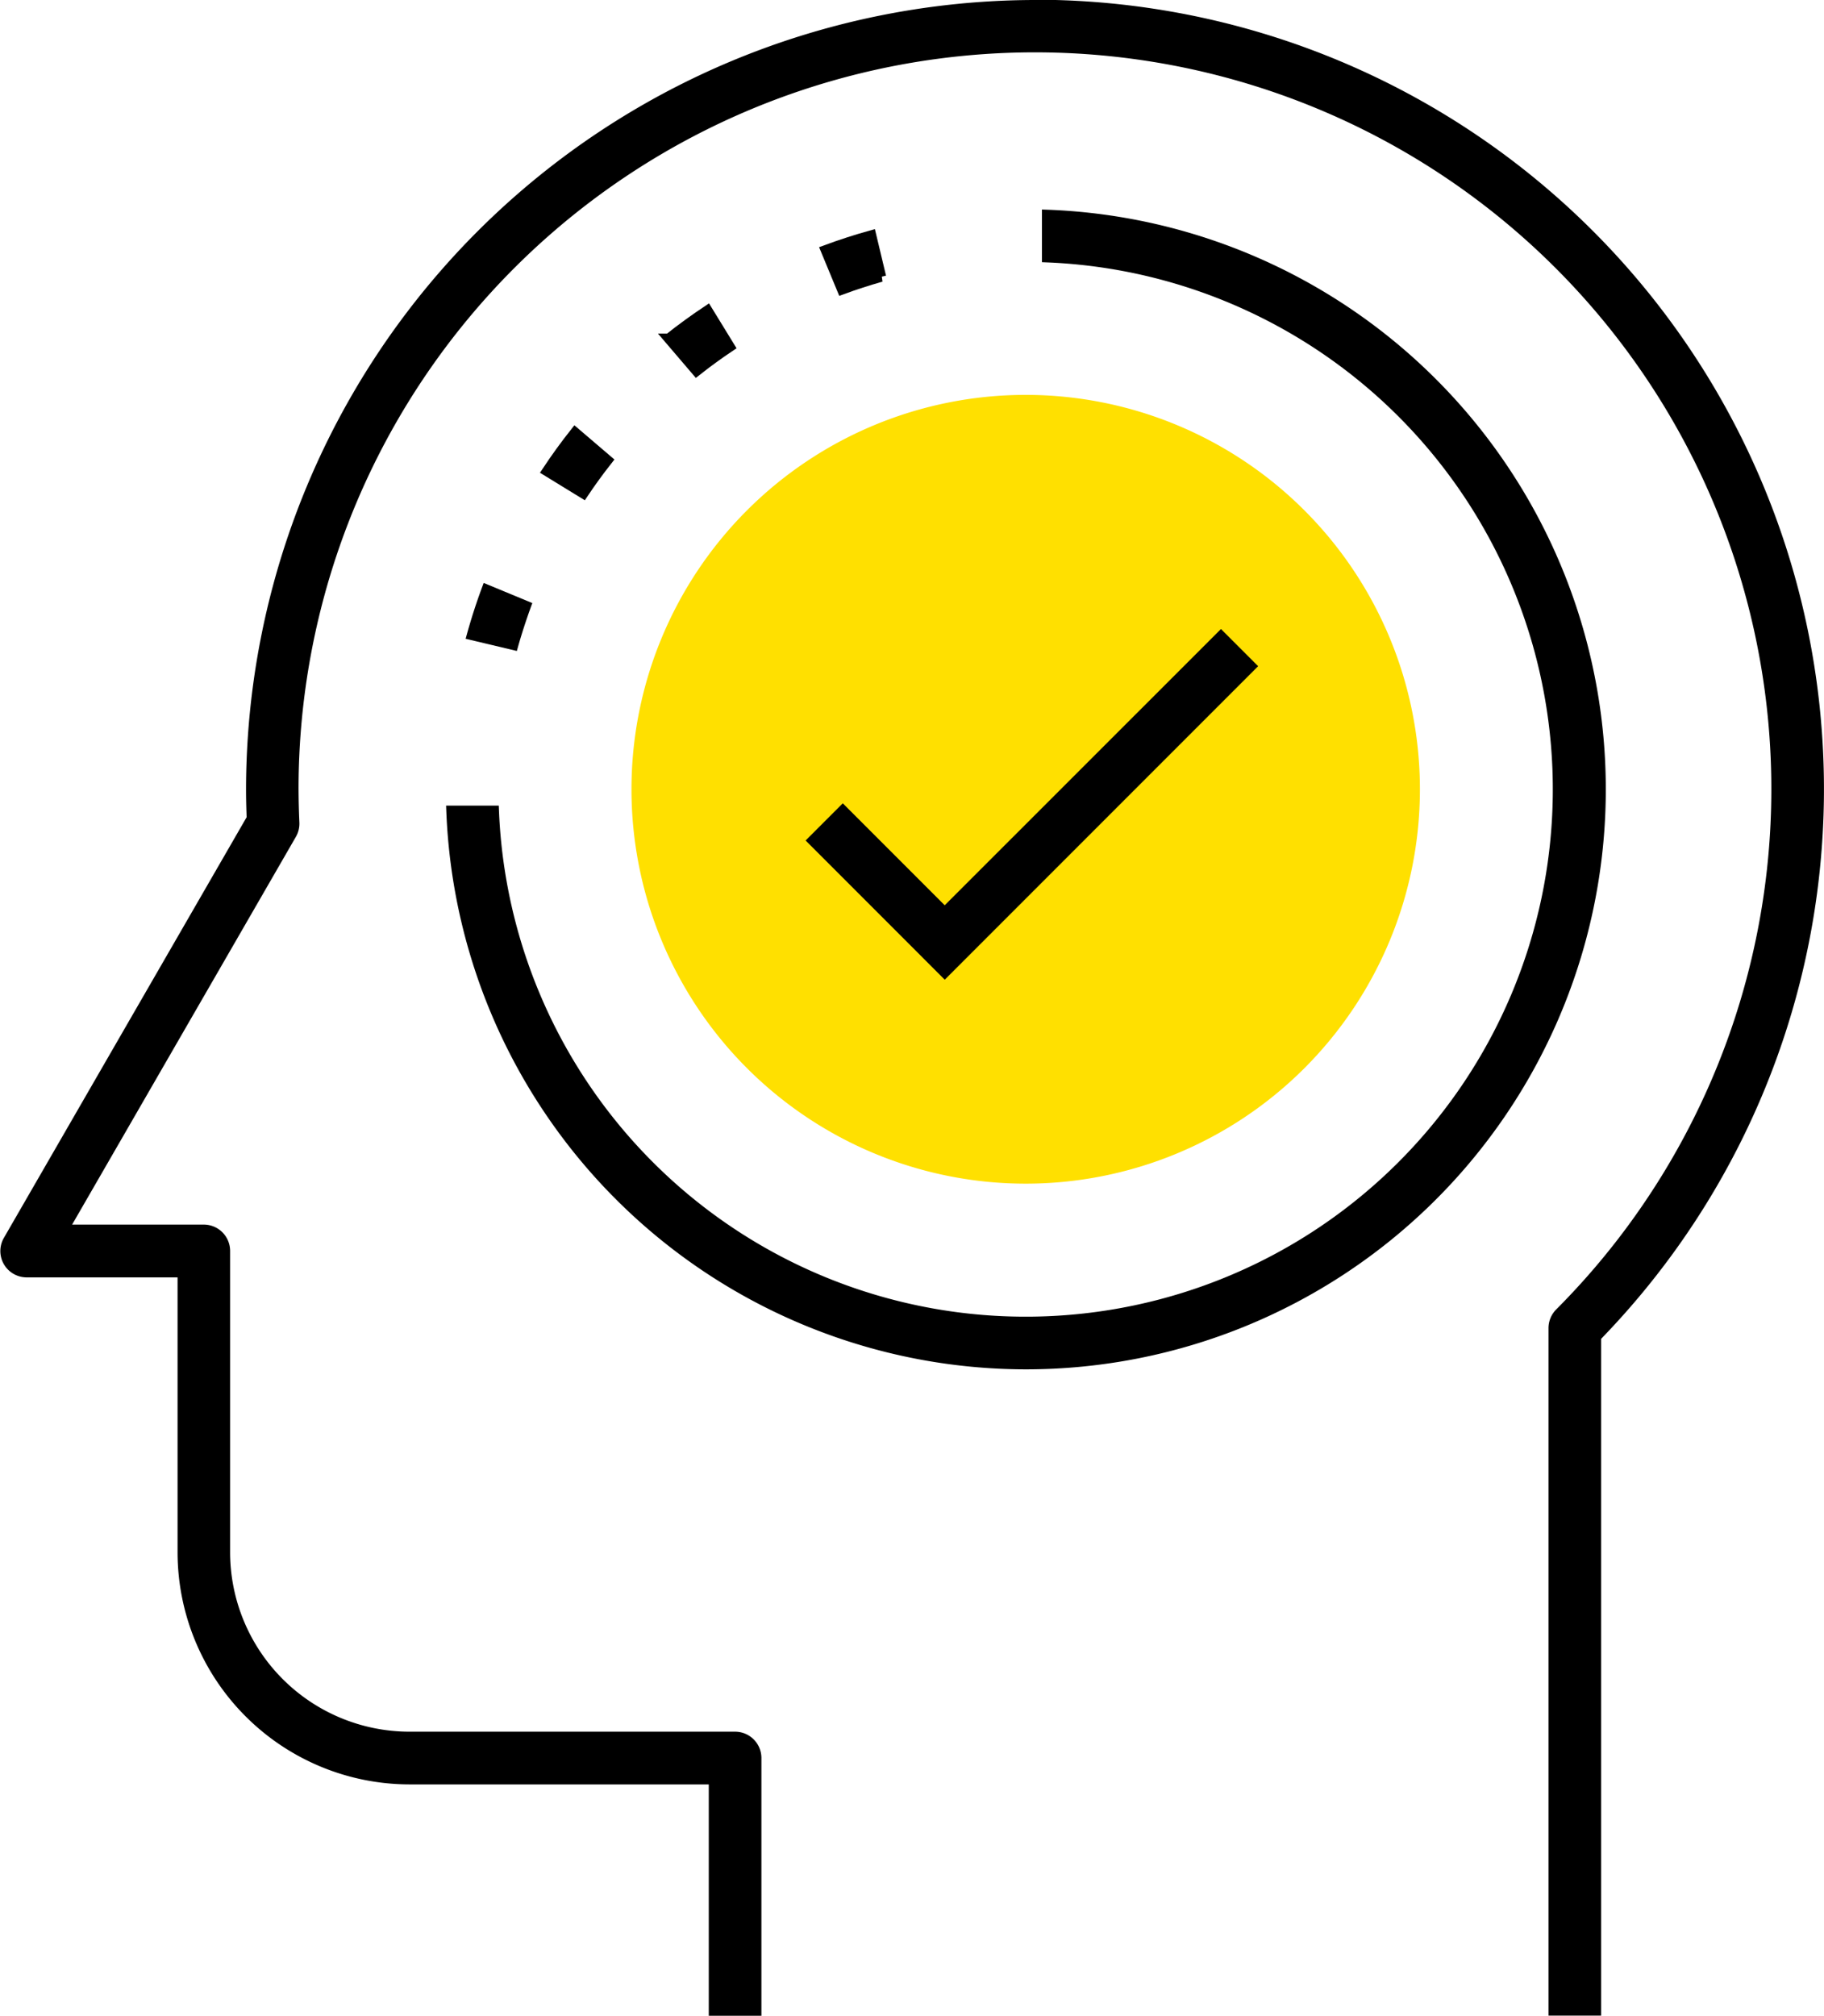 <svg xmlns="http://www.w3.org/2000/svg" width="90.969" height="100.497" viewBox="0 0 90.969 100.497">
    <g data-name="Grupo 862">
        <path data-name="Trazado 474" d="M1204.222 2549.523a39.148 39.148 0 0 0-39.1 39.1c0 .386.008.771.021 1.154l.009.3-.151.262-11.99 20.77a1.062 1.062 0 0 0 .92 1.594h7.776v13.956a11.332 11.332 0 0 0 11.317 11.321h15.176v11.534h2.125v-12.6a1.063 1.063 0 0 0-1.062-1.062h-16.243a9.206 9.206 0 0 1-9.193-9.2v-15.018a1.063 1.063 0 0 0-1.062-1.062h-7l.92-1.594 10.457-18.114a1.063 1.063 0 0 0 .14-.574 42.61 42.61 0 0 1-.042-1.678 36.977 36.977 0 1 1 63.151 26.117 1.071 1.071 0 0 0-.311.751v34.026h2.125v-33.588l.294-.308a39.1 39.1 0 0 0-28.279-66.1z" style="stroke:#000;stroke-width:.5px" transform="translate(-1152.601 -2549.273)"/>
        <g data-name="Grupo 847">
            <path data-name="Trazado 475" d="M1202.451 2616.675a28.665 28.665 0 0 0 1.062-57.311v2.127a26.54 26.54 0 1 1-27.58 27.581h-2.127a28.7 28.7 0 0 0 28.645 27.603z" transform="translate(-1151.298 -2548.66)" style="stroke:#000;stroke-width:.5px"/>
            <g data-name="Grupo 846">
                <g data-name="Grupo 845">
                    <path data-name="Trazado 476" d="m1194.149 2562.4-.494-2.068c-.766.214-1.524.459-2.27.735l.814 1.965q.962-.352 1.95-.632z" transform="translate(-1150.204 -2548.6)" style="stroke:#000;stroke-width:.5px"/>
                    <path data-name="Trazado 477" d="m1184.018 2565.259 1.382 1.617q.806-.636 1.658-1.207l-1.112-1.812q-.993.661-1.928 1.402z" transform="translate(-1150.662 -2548.381)" style="stroke:#000;stroke-width:.5px"/>
                    <path data-name="Trazado 478" d="M1175.505 2576.956a28.439 28.439 0 0 0-.734 2.27l2.068.492c.185-.656.4-1.309.631-1.95z" transform="translate(-1151.238 -2547.565)" style="stroke:#000;stroke-width:.5px"/>
                    <path data-name="Trazado 479" d="M1179.7 2569.584q-.739.933-1.4 1.93l1.812 1.111c.379-.567.783-1.122 1.206-1.659z" transform="translate(-1151.019 -2548.024)" style="stroke:#000;stroke-width:.5px"/>
                </g>
            </g>
        </g>
        <path data-name="Trazado 480" d="M1221.587 2587.484a19.661 19.661 0 1 1-19.662-19.664 19.663 19.663 0 0 1 19.662 19.664z" transform="translate(-1150.771 -2548.134)" style="fill:#ffe000"/>
        <path data-name="Trazado 481" d="m1198.109 2592.163-.751.751-.751-.751-4.332-4.332-1.5 1.5 6.585 6.586 15.276-15.276-1.5-1.5z" transform="translate(-1150.242 -2547.43)" style="stroke:#000;stroke-width:.5px"/>
    </g>
</svg>
